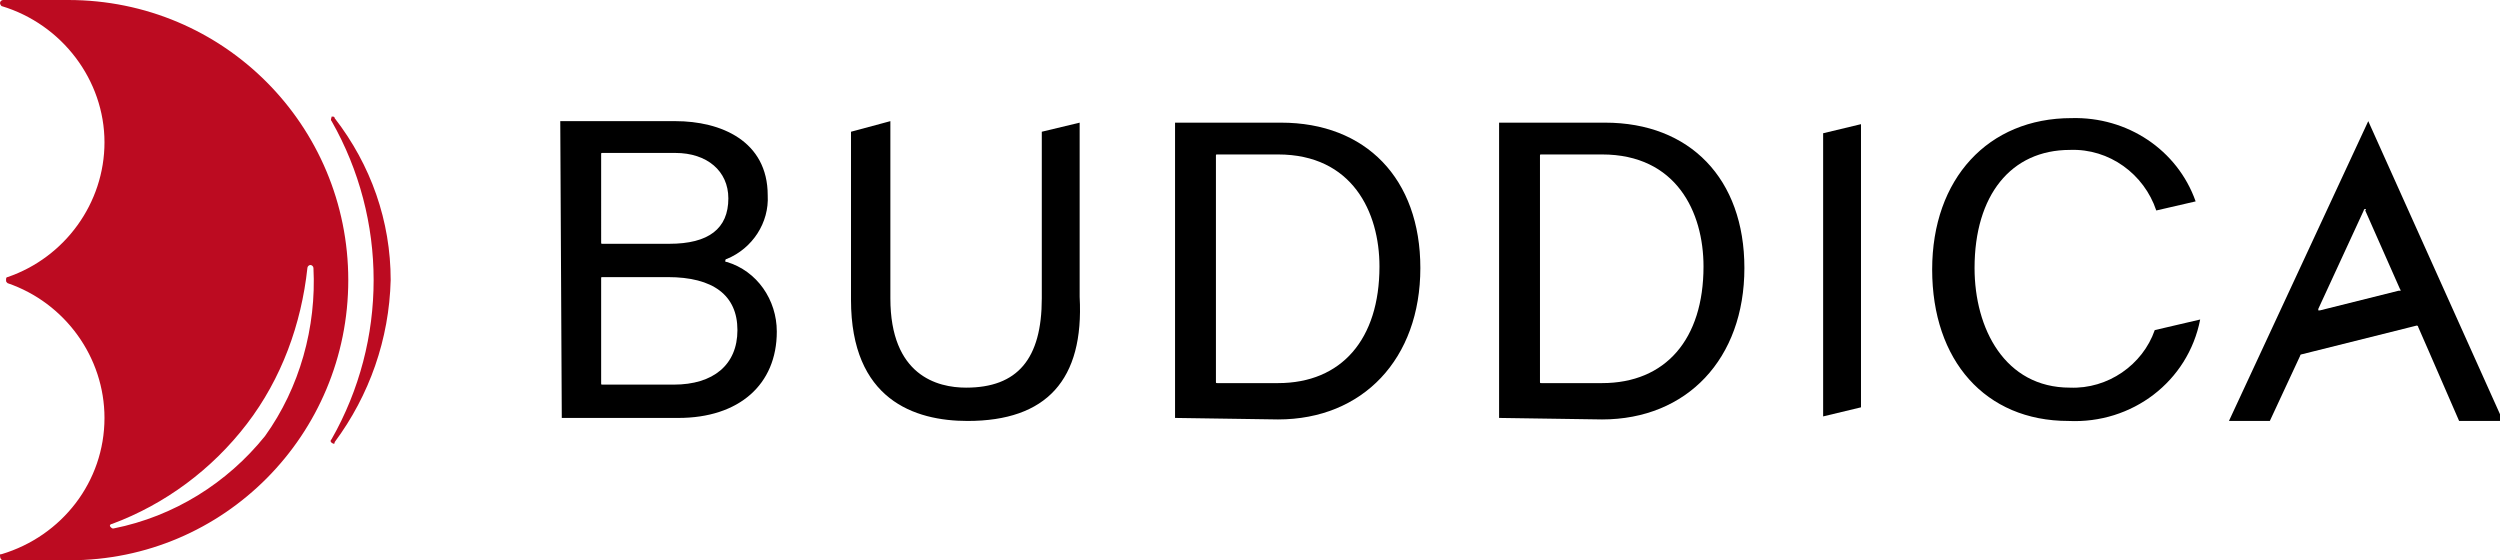 <?xml version="1.0" encoding="utf-8"?>
<!-- Generator: Adobe Illustrator 27.9.0, SVG Export Plug-In . SVG Version: 6.00 Build 0)  -->
<svg version="1.1" id="レイヤー_1" xmlns="http://www.w3.org/2000/svg" xmlns:xlink="http://www.w3.org/1999/xlink" x="0px"
	 y="0px" width="165.1px" height="37px" viewBox="0 0 165.1 37" style="enable-background:new 0 0 165.1 37;" xml:space="preserve">
<style type="text/css">
	.st0{fill:#BC0B21;}
</style>
<g id="footer_logo_r" transform="translate(0)">
	<path id="パス_1" d="M37.1,27.6C37.1,27.6,37,27.5,37.1,27.6L37,8c0,0,0,0,0,0h7.6c3,0,6.1,1.3,6.1,4.9c0.1,1.8-1,3.5-2.7,4.2
		c0,0-0.1,0-0.1,0.1s0,0.1,0.1,0.1c2,0.6,3.3,2.5,3.3,4.6c0,3.5-2.5,5.7-6.5,5.7L37.1,27.6L37.1,27.6z M39.8,18.3
		c-0.1,0-0.1,0-0.1,0.1c0,0,0,0,0,0v6.9c0,0.1,0,0.1,0.1,0.1c0,0,0,0,0,0h4.7c2.6,0,4.2-1.3,4.2-3.6s-1.6-3.5-4.6-3.5L39.8,18.3z
		 M39.8,10.1c-0.1,0-0.1,0-0.1,0.1c0,0,0,0,0,0V16c0,0.1,0,0.1,0.1,0.1c0,0,0,0,0,0h4.4c2.6,0,3.9-1,3.9-3c0-1.8-1.4-3-3.5-3H39.8z"
		/>
	<path id="パス_2" d="M77.6,27.6C77.6,27.6,77.6,27.5,77.6,27.6l0-19.5c0,0,0,0,0,0h7c5.6,0,9.2,3.7,9.2,9.6c0,6-3.8,10-9.4,10
		L77.6,27.6z M80.4,10.2c-0.1,0-0.1,0-0.1,0.1c0,0,0,0,0,0v14.9c0,0.1,0,0.1,0.1,0.1c0,0,0,0,0,0h4c4.2,0,6.7-2.9,6.7-7.7
		c0-3.6-1.8-7.4-6.7-7.4L80.4,10.2z"/>
	<path id="パス_3" d="M99,27.6C99,27.6,98.9,27.5,99,27.6l0-19.5c0,0,0,0,0,0h7c5.6,0,9.2,3.7,9.2,9.6c0,6-3.8,10-9.4,10L99,27.6z
		 M101.8,10.2c-0.1,0-0.1,0-0.1,0.1c0,0,0,0,0,0v14.9c0,0.1,0,0.1,0.1,0.1c0,0,0,0,0,0h4c4.2,0,6.7-2.9,6.7-7.7
		c0-3.6-1.8-7.4-6.7-7.4L101.8,10.2z"/>
	<path id="パス_4" d="M63.9,27.8c-3.5,0-7.7-1.4-7.7-8V8.7c0,0,0,0,0,0L58.8,8h0l0,0v11.7c0,5.1,3.1,5.9,5,5.9c3.4,0,5-1.9,5-5.9
		V8.7c0,0,0,0,0,0l2.5-0.6h0l0,0v11.5C71.6,25.1,69.1,27.8,63.9,27.8z"/>
	<path id="パス_5" d="M120.4,27.5L120.4,27.5L120.4,27.5l0-18.7c0,0,0,0,0,0l2.5-0.6h0l0,0v18.7c0,0,0,0,0,0L120.4,27.5
		L120.4,27.5z"/>
	<path id="パス_6" d="M136.6,27.8c-5.5,0-9-4-9-10c0-6,3.7-10,9.2-10c3.7-0.1,7,2.1,8.2,5.5v0l0,0l-2.6,0.6c0,0,0,0,0,0
		c-0.8-2.4-3.1-4.1-5.7-4c-3.9,0-6.3,3-6.3,7.8c0,4,2,7.9,6.3,7.9c2.5,0.1,4.8-1.5,5.6-3.8l0,0l3-0.7h0v0
		C144.5,25.2,140.8,28,136.6,27.8z"/>
	<path id="パス_7" d="M162.4,27.8C162.3,27.8,162.3,27.8,162.4,27.8l-2-4.6l-0.7-1.6c0,0,0-0.1-0.1-0.1h0l-7.6,1.9
		c0,0-0.1,0-0.1,0.1l-2,4.3l0,0h-2.7c0,0,0,0,0,0c0,0,0,0,0,0v0l9.2-19.8l0,0c0,0,0,0,0,0l8.9,19.8v0l0,0L162.4,27.8z M156.2,13.8
		c0,0-0.1,0-0.1,0.1l-3,6.5v0.1c0,0,0,0,0.1,0h0l5.2-1.3c0,0,0,0,0.1,0s0-0.1,0-0.1l-2.3-5.2C156.3,13.8,156.2,13.8,156.2,13.8z"/>
	<path id="パス_8" class="st0" d="M22,29.3C22,29.3,21.9,29.3,22,29.3c-0.2-0.1-0.2-0.2-0.1-0.3c3.7-6.5,3.7-14.5,0-21
		c-0.1-0.1,0-0.2,0-0.3c0,0,0.1,0,0.1,0c0,0,0.1,0,0.1,0.1c2.4,3.1,3.7,6.8,3.7,10.7c-0.1,3.9-1.4,7.6-3.7,10.7
		C22.1,29.3,22.1,29.3,22,29.3z"/>
	<path id="パス_9" class="st0" d="M4.5,0H0.2C0.1,0,0,0.1,0,0.2c0,0.1,0.1,0.2,0.1,0.2c4,1.2,6.8,4.9,6.8,9c0,4-2.6,7.6-6.4,8.9
		c-0.1,0-0.1,0.1-0.1,0.2s0,0.1,0.1,0.2c3.8,1.3,6.4,4.9,6.4,8.9c0,4.2-2.8,7.8-6.8,9c-0.1,0-0.1,0-0.1,0.1C0,36.9,0.1,37,0.2,37
		h4.4C14.8,37,23,28.7,23,18.5S14.8,0,4.5,0z M17.5,28.8c-2.5,3.1-6,5.3-10,6.1h0c-0.1,0-0.1,0-0.2-0.1s0-0.2,0.1-0.2
		c3.5-1.3,6.6-3.6,8.9-6.6c2.3-3,3.6-6.6,4-10.3c0-0.1,0.1-0.2,0.2-0.2l0,0c0.1,0,0.2,0.1,0.2,0.2C20.9,21.6,19.8,25.6,17.5,28.8z"
		/>
</g>
</svg>
